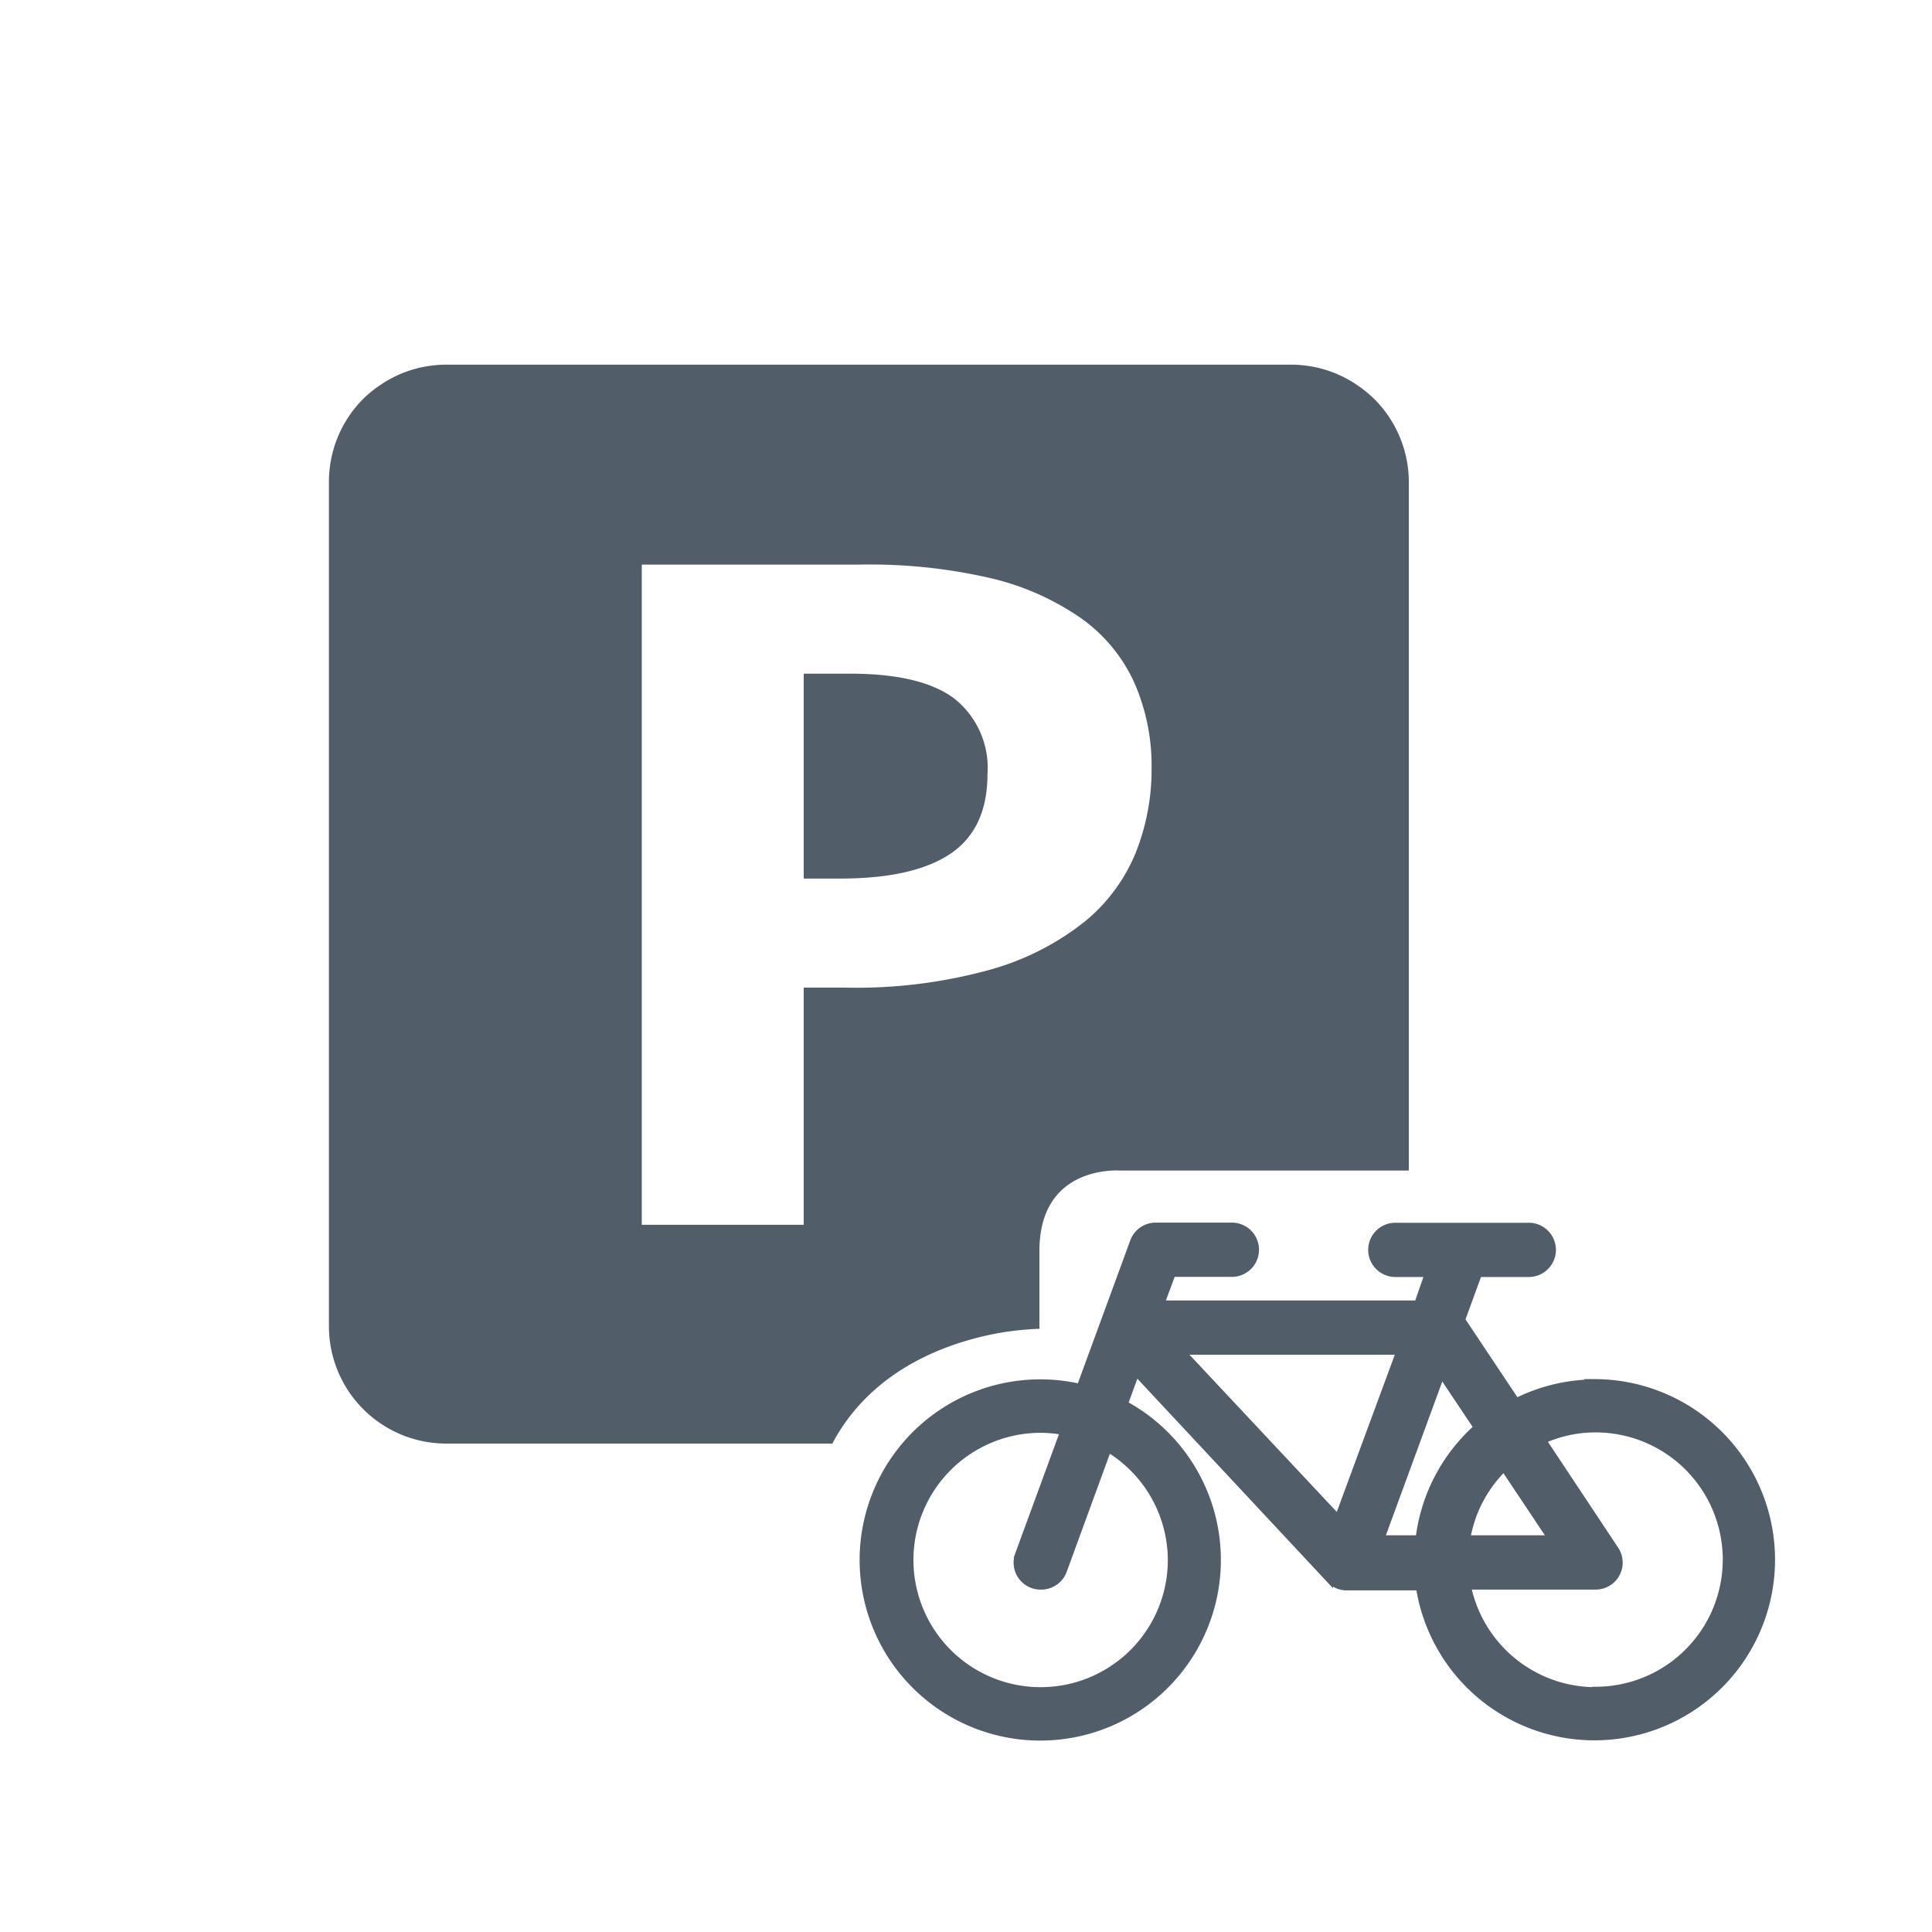 <svg xmlns="http://www.w3.org/2000/svg" viewBox="0 0 141.73 141.73"><defs><style>.cls-1{fill:#515e69;stroke:#515e69;stroke-miterlimit:10;stroke-width:0.5px;}</style></defs><title>Stellplatz-Rad</title><g id="Ebene_3" data-name="Ebene 3"><path class="cls-1" d="M117.05,101.44a13,13,0,0,0-5.82,1.38l-4-6,1.24-3.39h3.68a1.74,1.74,0,0,0,0-3.48h-9.79a1.74,1.74,0,0,0,0,3.48h2.41L104,95.65H85.17L86,93.42h4.37a1.74,1.74,0,0,0,0-3.48H84.78a1.74,1.74,0,0,0-1.63,1.14l-3.92,10.69A13,13,0,1,0,82.49,103l.85-2.33,14.2,15.21a1.86,1.86,0,0,0,.67.44h0a1.8,1.8,0,0,0,.57.1h5.34a13,13,0,1,0,12.9-15Zm-31.13,13a9.58,9.58,0,1,1-9.57-9.58,9.27,9.27,0,0,1,1.67.16l-3.3,9a1.73,1.73,0,0,0,1,2.23,1.59,1.59,0,0,0,.6.11A1.74,1.74,0,0,0,78,115.27l3.29-9A9.58,9.58,0,0,1,85.92,114.49Zm12.24-3.06L86.68,99.13h16Zm5.93,1.5h-2.78l4.43-12.08,2.62,3.92A13,13,0,0,0,104.09,112.93Zm6.22-5.23,3.49,5.23h-6.19A9.48,9.48,0,0,1,110.31,107.7Zm6.74,16.37a9.6,9.6,0,0,1-9.39-7.66h9.39a1.73,1.73,0,0,0,1.44-2.7l-5.31-8a9.42,9.42,0,0,1,3.87-.83,9.58,9.58,0,0,1,0,19.16Z"/><path class="cls-1" d="M69.81,51.41c-1.58-1.16-4.07-1.74-7.45-1.74H59.21V64.2h2.43q5.24,0,7.89-1.74c1.77-1.17,2.66-3.05,2.66-5.66A6.23,6.23,0,0,0,69.81,51.41Z"/><path class="cls-1" d="M100.62,29.43a8.62,8.62,0,0,0-1.24-1,8.28,8.28,0,0,0-3-1.26A8.57,8.57,0,0,0,94.7,27H32.76a8.57,8.57,0,0,0-1.69.17,8.28,8.28,0,0,0-3,1.26,8.62,8.62,0,0,0-1.24,1,8.36,8.36,0,0,0-2.45,5.92V97.29a8.36,8.36,0,0,0,8.37,8.36H60.91c2.58-4.75,7.14-6.82,10.58-7.72A21.13,21.13,0,0,1,76,97.24V91.79c0-6.65,6.17-6.17,6.17-6.17h20.93V35.35A8.36,8.36,0,0,0,100.62,29.43ZM83.57,62.59a13,13,0,0,1-3.81,5.19,19.87,19.87,0,0,1-7,3.58A36.94,36.94,0,0,1,62,72.7H59.21V90.1H46.83V41.17H63a39.53,39.53,0,0,1,9.73,1,19.58,19.58,0,0,1,6.75,3A12,12,0,0,1,83.45,50a15.44,15.44,0,0,1,1.28,6.41A16.73,16.73,0,0,1,83.57,62.59Z"/></g></svg>